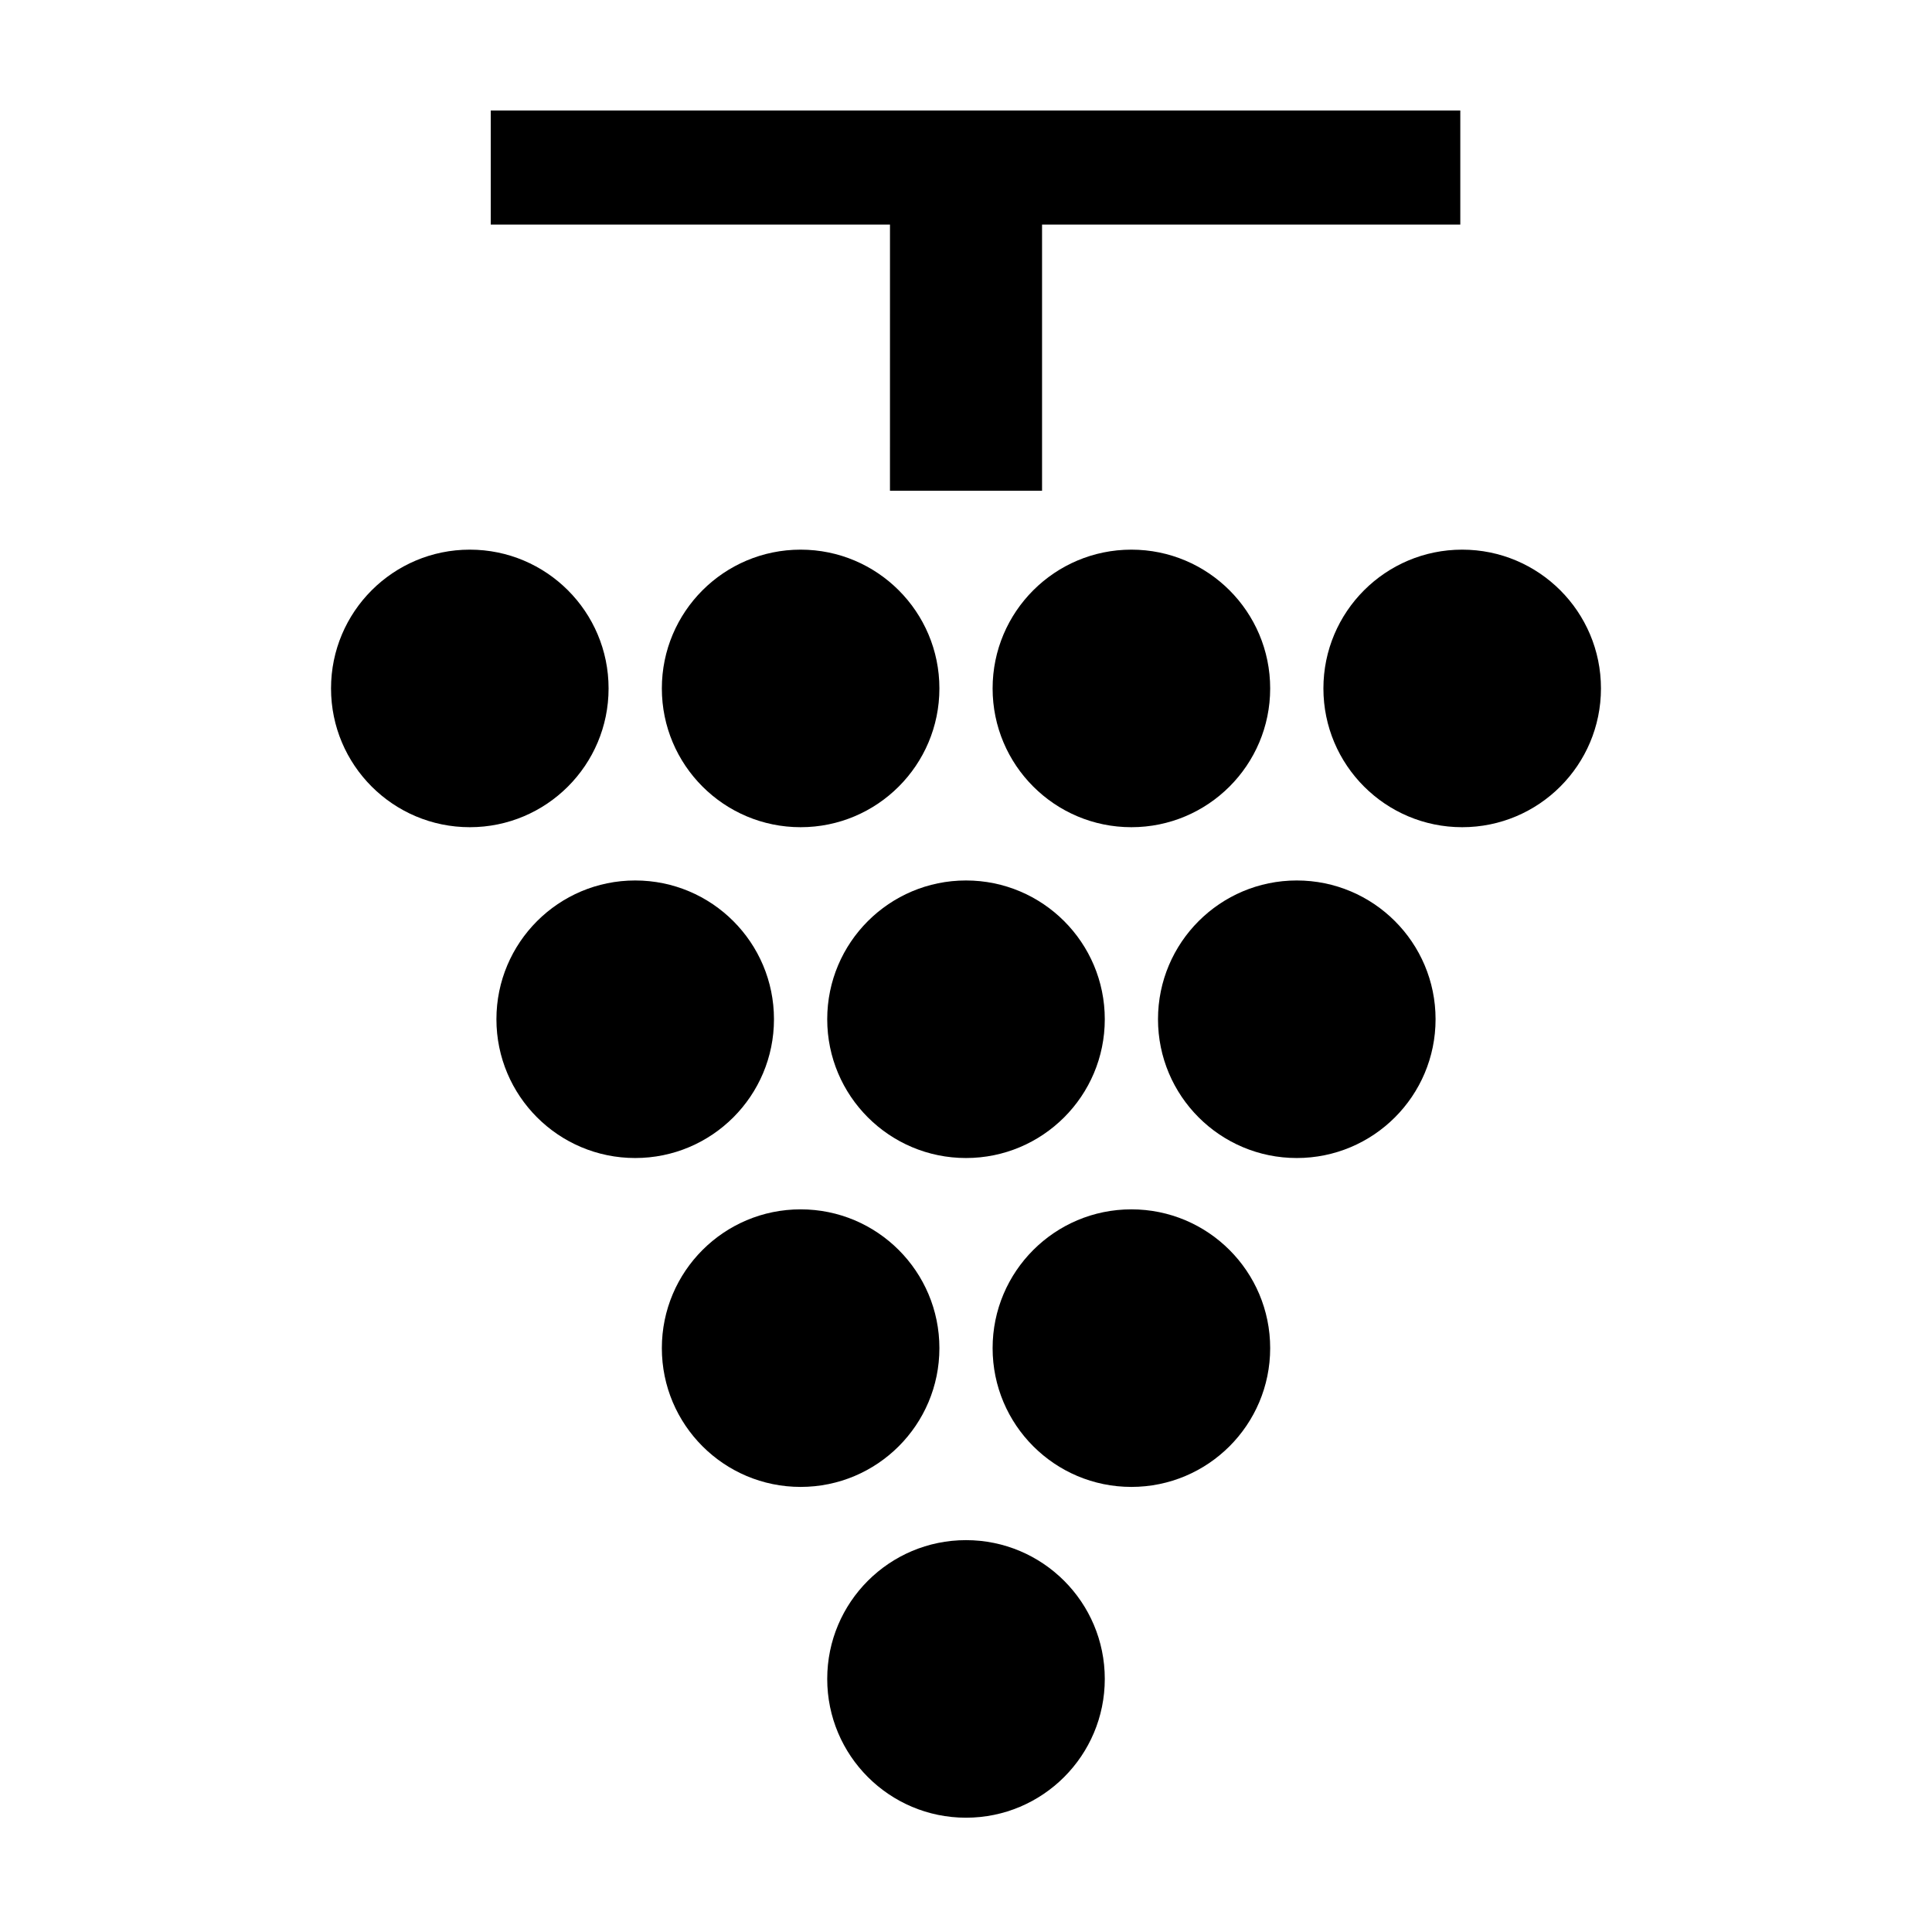 <?xml version="1.0" encoding="UTF-8"?>
<!-- Uploaded to: ICON Repo, www.svgrepo.com, Generator: ICON Repo Mixer Tools -->
<svg fill="#000000" width="800px" height="800px" version="1.1" viewBox="144 144 512 512" xmlns="http://www.w3.org/2000/svg">
 <g>
  <path d="m379.85 274.05h40.305v-70.535h110.84v-30.227h-256.94v30.227h105.8z"/>
  <path d="m305.28 326.44c0 20.312-16.465 36.777-36.777 36.777s-36.777-16.465-36.777-36.777 16.465-36.777 36.777-36.777 36.777 16.465 36.777 36.777"/>
  <path d="m392.95 326.44c0 20.312-16.465 36.777-36.777 36.777s-36.777-16.465-36.777-36.777 16.465-36.777 36.777-36.777 36.777 16.465 36.777 36.777"/>
  <path d="m480.61 326.44c0 20.312-16.469 36.777-36.781 36.777-20.309 0-36.777-16.465-36.777-36.777s16.469-36.777 36.777-36.777c20.312 0 36.781 16.465 36.781 36.777"/>
  <path d="m568.27 326.44c0 20.312-16.465 36.777-36.777 36.777s-36.777-16.465-36.777-36.777 16.465-36.777 36.777-36.777 36.777 16.465 36.777 36.777"/>
  <path d="m349.11 414.11c0 20.312-16.465 36.777-36.777 36.777s-36.777-16.465-36.777-36.777 16.465-36.777 36.777-36.777 36.777 16.465 36.777 36.777"/>
  <path d="m436.78 414.11c0 20.312-16.469 36.777-36.777 36.777-20.312 0-36.781-16.465-36.781-36.777s16.469-36.777 36.781-36.777c20.309 0 36.777 16.465 36.777 36.777"/>
  <path d="m524.44 414.11c0 20.312-16.469 36.777-36.781 36.777s-36.777-16.465-36.777-36.777 16.465-36.777 36.777-36.777 36.781 16.465 36.781 36.777"/>
  <path d="m392.95 501.27c0 20.312-16.465 36.777-36.777 36.777s-36.777-16.465-36.777-36.777 16.465-36.781 36.777-36.781 36.777 16.469 36.777 36.781"/>
  <path d="m480.61 501.27c0 20.312-16.469 36.777-36.781 36.777-20.309 0-36.777-16.465-36.777-36.777s16.469-36.781 36.777-36.781c20.312 0 36.781 16.469 36.781 36.781"/>
  <path d="m436.78 588.93c0 20.312-16.469 36.781-36.777 36.781-20.312 0-36.781-16.469-36.781-36.781s16.469-36.777 36.781-36.777c20.309 0 36.777 16.465 36.777 36.777"/>
 </g>
</svg>